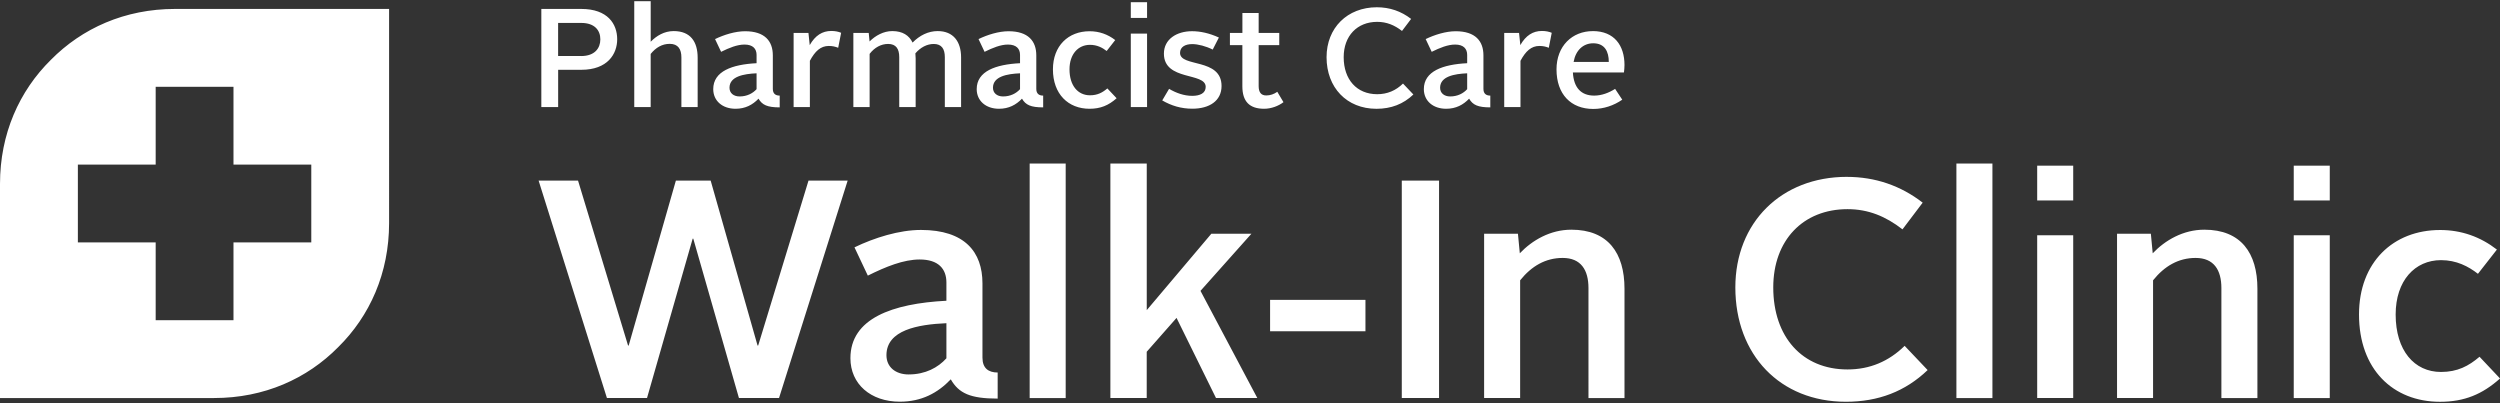 <svg width="732" height="118" fill="none" xmlns="http://www.w3.org/2000/svg"><rect width="100%" height="100%" fill="#333333" stroke="none"/><g clip-path="url(#a)" fill="#fff"><path d="M157.695 52.878h11.554l14.647 48.294h.181l13.821-48.294h10.185l13.731 48.294h.181l14.737-48.294h11.464l-20.097 63.666h-11.736l-13.368-46.66h-.181l-13.368 46.66H177.71l-20.006-63.666h-.009ZM277.109 88.076v-5.37c0-3.999-2.367-6.728-7.818-6.728-4.725 0-9.913 2.095-15.191 4.725l-3.909-8.28c5.823-2.821 13.096-5.097 19.463-5.097 12.824 0 18.011 6.457 18.011 15.644v21.739c0 3.092 1.732 4.362 4.453 4.362v7.636c-8.008 0-11.373-1.542-13.731-5.641-3.818 4-8.552 6.548-14.918 6.548-8.553 0-14.466-5.187-14.466-12.733 0-11.645 12.28-16.007 28.106-16.823v.018Zm-11.001 21.557c4.825 0 8.552-2.004 11.001-4.725V94.633c-8.371.363-17.558 2.004-17.558 9.368 0 3.456 2.639 5.641 6.548 5.641l.009-.009ZM301.486 47.881h10.548v68.672h-10.548V47.881ZM325.13 47.881h10.638v42.925l18.918-22.374h11.735l-14.918 16.733 16.642 31.379h-12.099l-11.554-23.462-8.733 9.913v13.549H325.12V47.881h.01ZM371.881 87.804h27.924v9.187h-27.924v-9.187ZM410.443 52.878h10.911v63.666h-10.911V52.878ZM434.54 68.432h9.913l.544 5.732c3.637-3.819 8.915-6.911 15.1-6.911 10.729 0 15.554 6.82 15.554 17.277v32.014h-10.547V84.348c0-5.278-2.186-8.824-7.546-8.824-5.006 0-9.096 2.367-12.461 6.548v34.472h-10.548V68.432h-.009ZM540.767 51.79c8.28 0 15.735 2.549 22.192 7.546l-5.913 7.817c-4.915-3.818-10.003-5.913-16.097-5.913-13.006 0-21.739 9.096-21.739 22.918 0 14.465 8.461 24.015 21.739 24.015 6.547 0 12.098-2.367 16.732-6.911l6.73 7.092c-6.548 6.276-14.466 9.278-23.925 9.278-19.281 0-32.377-13.73-32.377-33.474 0-19.009 13.459-32.377 32.649-32.377l.009.01ZM572.836 47.881h10.547v68.672h-10.547V47.881ZM596.488 48.516h10.548v10.185h-10.548V48.516Zm0 20.37h10.548v47.658h-10.548V68.885ZM619.86 68.432h9.912l.544 5.732c3.637-3.819 8.915-6.911 15.101-6.911 10.728 0 15.553 6.82 15.553 17.277v32.014h-10.547V84.348c0-5.278-2.186-8.824-7.546-8.824-5.006 0-9.096 2.367-12.461 6.548v34.472h-10.547V68.432h-.009ZM671.608 48.516h10.548v10.185h-10.548V48.516Zm0 20.378h10.548v47.659h-10.548V68.894ZM714.451 67.344c6.276 0 11.826 2.004 16.642 5.732l-5.55 7.092c-2.821-2.186-6.276-4-10.82-4-7.636 0-13.277 6.004-13.277 15.916 0 10.548 5.46 16.824 13.277 16.824 4.825 0 8.099-1.732 11.282-4.453l6.004 6.366c-5.188 4.635-10.457 6.82-17.558 6.82-13.821 0-23.734-9.549-23.734-25.557 0-15.281 10.003-24.74 23.734-24.74ZM158.502 2.617h11.699c7.764 0 10.512 4.435 10.512 8.87 0 4.307-2.794 8.95-10.512 8.95h-6.774v10.92h-4.925V2.617Zm11.654 13.794c3.981 0 5.623-2.294 5.623-4.888 0-2.63-1.642-4.807-5.587-4.807h-6.774v9.686h6.729l.009.01ZM185.719.359h4.806V12.22c1.687-1.723 3.945-3.12 6.73-3.12 4.888 0 7.019 3.084 7.019 7.8v14.456h-4.761V16.82c0-2.385-.943-3.981-3.41-3.981-2.213 0-4.063 1.07-5.587 2.957v15.562h-4.806V.36h.009ZM221.524 18.506v-2.421c0-1.805-1.07-3.038-3.528-3.038-2.131 0-4.471.943-6.856 2.13l-1.769-3.736c2.63-1.27 5.913-2.294 8.788-2.294 5.786 0 8.126 2.911 8.126 7.065v9.813c0 1.396.78 1.968 2.013 1.968v3.446c-3.609 0-5.133-.698-6.203-2.549-1.723 1.805-3.863 2.957-6.729 2.957-3.864 0-6.53-2.34-6.53-5.75 0-5.25 5.541-7.228 12.688-7.59Zm-4.97 9.732c2.176 0 3.863-.907 4.97-2.132v-4.643c-3.773.163-7.927.907-7.927 4.226 0 1.56 1.188 2.549 2.957 2.549ZM232.361 9.637h4.354l.371 3.573c1.606-2.83 3.692-4.145 6.322-4.145 1.151 0 2.095.209 2.875.535l-.862 4.39c-.825-.327-1.642-.535-2.748-.535-2.385 0-4.027 1.523-5.541 4.353v13.55h-4.762V9.636h-.009ZM249.892 9.637h4.471l.245 2.503c1.723-1.724 4.109-3.039 6.648-3.039 3.038 0 4.925 1.27 5.949 3.365 2.05-2.095 4.598-3.365 7.346-3.365 4.553 0 6.857 3.039 6.857 7.718v14.538h-4.762v-14.62c0-2.42-.943-3.863-3.246-3.863-1.968 0-3.864.989-5.378 2.748.045.49.081.989.081 1.478v14.248h-4.806v-14.62c0-2.42-.944-3.863-3.247-3.863-2.05 0-3.982 1.025-5.424 2.911V31.34h-4.761V9.637h.027ZM298.666 18.506v-2.421c0-1.805-1.07-3.038-3.528-3.038-2.131 0-4.471.943-6.856 2.13l-1.768-3.736c2.63-1.27 5.913-2.294 8.788-2.294 5.786 0 8.126 2.911 8.126 7.065v9.813c0 1.396.78 1.968 2.013 1.968v3.446c-3.61 0-5.133-.698-6.203-2.549-1.724 1.805-3.864 2.957-6.73 2.957-3.863 0-6.53-2.34-6.53-5.75 0-5.25 5.542-7.228 12.688-7.59Zm-4.97 9.732c2.177 0 3.864-.907 4.97-2.132v-4.643c-3.773.163-7.926.907-7.926 4.226 0 1.56 1.188 2.549 2.956 2.549ZM319.026 9.147c2.83 0 5.342.907 7.51 2.585l-2.503 3.201c-1.27-.989-2.83-1.805-4.889-1.805-3.446 0-5.994 2.712-5.994 7.183 0 4.761 2.466 7.59 5.994 7.59 2.177 0 3.655-.78 5.088-2.012l2.712 2.875c-2.34 2.094-4.725 3.083-7.927 3.083-6.239 0-10.719-4.308-10.719-11.536 0-6.902 4.516-11.164 10.719-11.164h.009ZM331.098.649h4.761v4.598h-4.761V.65Zm0 9.196h4.761v21.512h-4.761V9.845ZM342.307 26.015c2.013 1.188 4.353 2.05 6.775 2.05 2.294 0 3.945-.78 3.945-2.63 0-4.353-12.235-1.641-12.235-9.731 0-4.227 3.737-6.566 8.253-6.566 2.386 0 5.052.571 7.845 1.85l-1.805 3.528c-1.968-.989-4.307-1.605-5.994-1.605-2.05 0-3.574.825-3.574 2.584 0 4.272 12.153 1.397 12.153 9.686 0 4.353-3.573 6.648-8.543 6.648-3.283 0-6.122-.862-8.824-2.422l2.013-3.41-.009.018ZM363.774 13.21h-3.655V9.637h3.655V3.805h4.761v5.832h6.031v3.573h-6.031V25.2c0 1.804.698 2.747 2.213 2.747 1.188 0 2.258-.372 3.247-1.07l1.804 3.038c-1.432 1.107-3.573 1.932-5.668 1.932-4.271 0-6.366-2.131-6.366-6.566V13.21h.009ZM403.152 2.127c3.736 0 7.101 1.152 10.021 3.41l-2.666 3.528c-2.213-1.723-4.517-2.666-7.264-2.666-5.868 0-9.813 4.108-9.813 10.348 0 6.53 3.818 10.837 9.813 10.837 2.956 0 5.459-1.07 7.554-3.12l3.038 3.202c-2.956 2.83-6.529 4.19-10.801 4.19-8.706 0-14.62-6.203-14.62-15.11 0-8.579 6.077-14.619 14.738-14.619ZM429.589 18.506v-2.421c0-1.805-1.071-3.038-3.528-3.038-2.132 0-4.471.943-6.857 2.13l-1.768-3.736c2.63-1.27 5.913-2.294 8.788-2.294 5.786 0 8.126 2.911 8.126 7.065v9.813c0 1.396.78 1.968 2.013 1.968v3.446c-3.609 0-5.133-.698-6.203-2.549-1.723 1.805-3.863 2.957-6.729 2.957-3.864 0-6.53-2.34-6.53-5.75 0-5.25 5.541-7.228 12.688-7.59Zm-4.97 9.732c2.176 0 3.863-.907 4.97-2.132v-4.643c-3.773.163-7.927.907-7.927 4.226 0 1.56 1.188 2.549 2.957 2.549ZM440.426 9.637h4.353l.372 3.573c1.605-2.83 3.691-4.145 6.321-4.145 1.152 0 2.095.209 2.875.535l-.861 4.39c-.825-.327-1.642-.535-2.748-.535-2.385 0-4.027 1.523-5.541 4.353v13.55h-4.762V9.636h-.009ZM466.373 9.101c6.285 0 9.278 4.227 9.278 9.94 0 .653-.082 1.642-.163 2.177h-14.946c.245 4.435 2.385 6.774 6.239 6.774 2.213 0 4.308-.825 6.122-1.968l2.095 3.166c-2.503 1.723-5.423 2.711-8.498 2.711-6.53 0-10.756-4.308-10.756-11.581 0-6.856 4.598-11.21 10.638-11.21l-.009-.009Zm-5.623 9.033h10.303c0-3.038-1.188-5.46-4.553-5.46-2.911 0-5.133 2.014-5.75 5.46ZM51.241 2.617c-14.674 0-27.216 5.66-36.34 14.9C5.65 26.642 0 39.185 0 53.858v62.687h62.685c14.674 0 27.217-5.659 36.34-14.901 9.251-9.123 14.901-21.666 14.901-36.34V2.617H51.241ZM91.145 70.97H68.364v22.782H45.582V70.971H22.8V48.19h22.782V25.409h22.782V48.19h22.781V70.97Z"/></g><defs><clipPath id="a"><path fill="#fff" d="M0 .359h732v117.283H0z"/></clipPath></defs></svg>